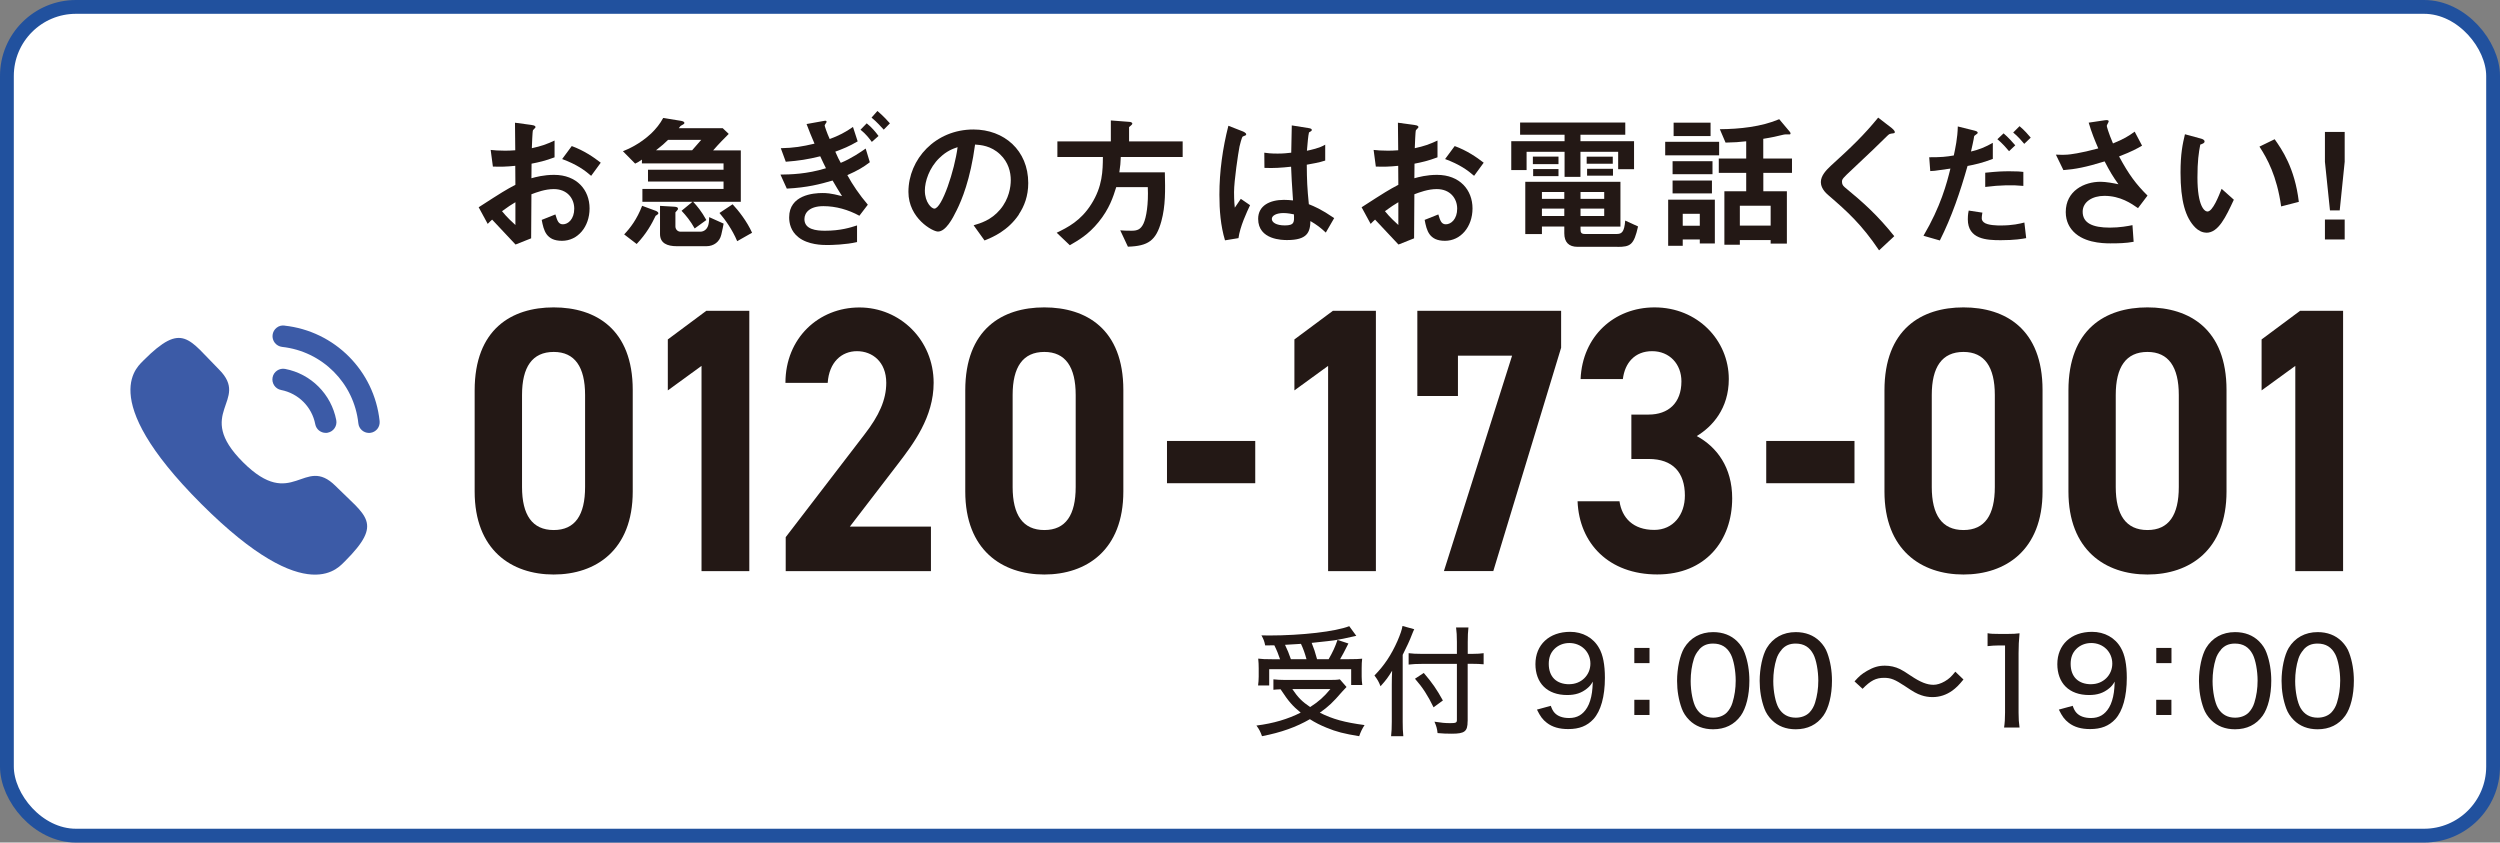 <?xml version="1.0" encoding="UTF-8"?>
<svg id="_レイヤー_2" data-name="レイヤー_2" xmlns="http://www.w3.org/2000/svg" viewBox="0 0 362 122">
  <rect x="0" y="0" width="362" height="122" fill="#808080" stroke="none"/>
  <defs>
    <style>
      .cls-1 {
        fill: none;
        stroke: #21519e;
        stroke-miterlimit: 10;
        stroke-width: 2px;
      }

      .cls-2 {
        fill-rule: evenodd;
      }

      .cls-2, .cls-3 {
        fill: #3c5ba7;
      }

      .cls-4 {
        isolation: isolate;
      }

      .cls-5 {
        fill: #231815;
      }

      .cls-6 {
        fill: #fff;
      }
    </style>
  </defs>
  <g id="_デザイン" data-name="デザイン">
    <g id="_グループ_416" data-name="グループ_416">
      <g>
        <rect class="cls-6" x="1" y="1" width="360" height="120" rx="10" ry="10"/>
        <rect class="cls-1" x="1" y="1" width="360" height="120" rx="10" ry="10"/>
      </g>
      <g id="_0120-173-001" class="cls-4">
        <g class="cls-4">
          <path class="cls-5" d="M91.62,71.17c0,8.47-5.33,12.02-11.45,12.02s-11.44-3.55-11.44-12.02v-14.64c0-8.85,5.33-12.02,11.44-12.02s11.45,3.17,11.45,11.96v14.69ZM80.18,50.96c-3.11,0-4.59,2.19-4.59,6.23v13.33c0,4.04,1.48,6.23,4.59,6.23s4.54-2.19,4.54-6.23v-13.33c0-4.04-1.48-6.23-4.54-6.23Z"/>
          <path class="cls-5" d="M108.49,82.7h-6.91v-29.72l-4.88,3.55v-7.38l5.58-4.15h6.22v37.69Z"/>
          <path class="cls-5" d="M134.79,82.7h-21.02v-4.92l11.4-14.86c2.12-2.73,3.16-5.03,3.16-7.48,0-3.06-2.02-4.59-4.24-4.59s-4.04,1.58-4.24,4.59h-6.12c0-6.5,4.83-10.92,10.71-10.92s10.75,4.7,10.75,10.92c0,4.97-2.96,8.85-5.13,11.69l-7,9.12h11.74v6.45Z"/>
          <path class="cls-5" d="M162.66,71.17c0,8.47-5.33,12.02-11.45,12.02s-11.44-3.55-11.44-12.02v-14.64c0-8.85,5.33-12.02,11.44-12.02s11.45,3.17,11.45,11.96v14.69ZM151.22,50.96c-3.11,0-4.59,2.19-4.59,6.23v13.33c0,4.04,1.48,6.23,4.59,6.23s4.54-2.19,4.54-6.23v-13.33c0-4.04-1.48-6.23-4.54-6.23Z"/>
          <path class="cls-5" d="M168.98,63.85h12.78v6.12h-12.78v-6.12Z"/>
          <path class="cls-5" d="M199.22,82.7h-6.91v-29.72l-4.88,3.55v-7.38l5.58-4.15h6.22v37.69Z"/>
          <path class="cls-5" d="M205.23,57.35v-12.35h20.82v5.35l-9.82,32.34h-7.15l9.87-31.19h-7.84v5.84h-5.87Z"/>
          <path class="cls-5" d="M236.21,60.03h2.52c2.81,0,4.74-1.64,4.74-4.81,0-2.51-1.73-4.37-4.24-4.37s-3.95,1.69-4.24,4.04h-6.12c.25-6.17,4.83-10.38,10.71-10.38,6.22,0,10.75,4.75,10.75,10.38,0,4.26-2.37,6.88-4.64,8.25,2.91,1.58,5.13,4.53,5.13,9.01,0,6.12-3.85,11.03-10.85,11.03s-11.3-4.48-11.54-10.6h6.07c.35,2.4,1.97,4.15,5.03,4.15,2.76,0,4.44-2.19,4.44-4.97,0-3.33-1.73-5.3-5.23-5.3h-2.52v-6.45Z"/>
          <path class="cls-5" d="M255.75,63.85h12.78v6.12h-12.78v-6.12Z"/>
          <path class="cls-5" d="M295.76,71.17c0,8.47-5.33,12.02-11.45,12.02s-11.44-3.55-11.44-12.02v-14.64c0-8.85,5.33-12.02,11.44-12.02s11.45,3.17,11.45,11.96v14.69ZM284.31,50.96c-3.11,0-4.59,2.19-4.59,6.23v13.33c0,4.04,1.48,6.23,4.59,6.23s4.54-2.19,4.54-6.23v-13.33c0-4.04-1.48-6.23-4.54-6.23Z"/>
          <path class="cls-5" d="M322.4,71.17c0,8.47-5.33,12.02-11.45,12.02s-11.44-3.55-11.44-12.02v-14.64c0-8.85,5.33-12.02,11.44-12.02s11.45,3.17,11.45,11.96v14.69ZM310.95,50.96c-3.11,0-4.59,2.19-4.59,6.23v13.33c0,4.04,1.48,6.23,4.59,6.23s4.54-2.19,4.54-6.23v-13.33c0-4.04-1.48-6.23-4.54-6.23Z"/>
          <path class="cls-5" d="M339.27,82.7h-6.91v-29.72l-4.88,3.55v-7.38l5.58-4.15h6.22v37.69Z"/>
        </g>
      </g>
      <g id="_受付_9:00-19:00" data-name="受付_9:00-19:00">
        <g class="cls-4">
          <path class="cls-5" d="M194.98,99.47c-.24.24-.36.38-.66.71-1.33,1.54-1.92,2.1-3.21,3.02,1.91.95,3.59,1.4,6.48,1.79-.33.5-.57.99-.78,1.61-2.17-.35-3.31-.64-4.73-1.23-.87-.35-1.66-.75-2.41-1.23-1.98,1.14-4.14,1.92-6.93,2.46-.23-.64-.4-.99-.81-1.54,2.48-.31,4.56-.94,6.41-1.87-1.2-.99-1.73-1.59-2.91-3.38-.43.02-.71.03-1.04.07v-1.51c.47.05,1.04.09,1.77.09h6.34c.71,0,1.16-.02,1.51-.09l.97,1.11ZM185.35,95.45c-.23-.68-.49-1.35-.83-2.01-.42.02-.68.02-1.32.02-.14-.66-.21-.83-.54-1.46.47.02.83.02,1.06.02,4.77,0,9.67-.57,11.65-1.35l1.02,1.4c-.28.05-.33.07-.73.16-.69.17-1.59.35-2.51.5-.23.03-1.3.16-3.22.36.33.82.5,1.32.78,2.36h1.68c.61-1.06.94-1.79,1.28-2.79l1.58.52q-.17.33-.68,1.33c-.19.36-.33.62-.52.94h1.28c.94,0,1.42-.02,1.91-.07-.05.42-.07.83-.07,1.39v1.21c0,.45.04.85.09,1.21h-1.61v-2.29h-11.87v2.36h-1.61c.05-.36.09-.83.09-1.28v-1.21c0-.49-.02-.88-.07-1.4.52.07,1.04.09,1.99.09h1.18ZM189.18,95.45c-.24-.87-.45-1.47-.8-2.22-.12.02-.9.05-2.31.14.31.64.61,1.35.85,2.08h2.25ZM187.13,99.78c.83,1.23,1.42,1.82,2.58,2.6,1.26-.81,1.99-1.47,2.93-2.6h-5.51Z"/>
          <path class="cls-5" d="M203.11,104.52c0,.8.02,1.44.09,2.08h-1.77c.07-.62.1-1.21.1-2.08v-5.39c0-.83.02-1.3.05-2.01-.57.94-.87,1.35-1.68,2.25-.29-.73-.43-.95-.88-1.56,1.42-1.44,2.44-2.98,3.33-4.99.42-.99.64-1.61.73-2.18l1.7.47c-.09.17-.22.49-.35.82-.28.75-.75,1.77-1.32,2.89v9.71ZM212.51,104.45c0,1.46-.42,1.79-2.29,1.79-.83,0-1.23-.02-2.06-.09-.07-.66-.17-1-.45-1.65,1.02.16,1.53.21,2.31.21s.94-.07.94-.45v-8.13h-5.03c-.71,0-1.44.03-1.96.1v-1.65c.5.07,1.13.1,1.91.1h5.08v-1.72c0-.81-.04-1.56-.12-2.1h1.79c-.07.61-.1,1.23-.1,2.1v1.72h.64c.73,0,1.25-.04,1.66-.1v1.61c-.5-.05-1.04-.07-1.63-.07h-.68v8.32ZM206.16,97.44c1.23,1.44,1.86,2.34,2.77,3.99l-1.35.99c-.83-1.72-1.59-2.89-2.69-4.14l1.26-.83Z"/>
          <path class="cls-5" d="M224.55,102.19c.19.52.31.75.55,1.02.45.5,1.18.76,2.1.76,1.18,0,2.01-.49,2.63-1.53.33-.55.57-1.33.69-2.18.05-.36.09-.81.12-1.56-.29.48-.45.68-.83.99-.81.66-1.68.95-2.89.95-1.42,0-2.58-.42-3.38-1.21s-1.21-1.94-1.21-3.26c0-2.81,1.99-4.68,5.03-4.68,1.8,0,3.35.85,4.18,2.34.57.97.85,2.43.85,4.32,0,2.7-.59,4.8-1.66,5.98-.92.99-2.05,1.44-3.66,1.44-1.28,0-2.29-.29-3.08-.9-.61-.47-.95-.92-1.44-1.92l2.01-.55ZM227.24,99.07c1.72,0,3.05-1.3,3.05-2.98s-1.3-2.98-3.05-2.98c-.85,0-1.61.31-2.17.87s-.81,1.27-.81,2.15c0,1.85,1.09,2.95,2.98,2.95Z"/>
          <path class="cls-5" d="M238.85,96.02h-2.2v-2.2h2.2v2.2ZM236.65,103.53v-2.2h2.2v2.2h-2.2Z"/>
          <path class="cls-5" d="M244.61,104.27c-.5-.5-.87-1.07-1.09-1.68-.45-1.23-.68-2.58-.68-4,0-1.82.42-3.73,1.02-4.75.9-1.49,2.37-2.31,4.21-2.31,1.4,0,2.58.45,3.47,1.33.5.5.88,1.07,1.09,1.68.45,1.21.68,2.6.68,4.02,0,2.11-.47,3.99-1.25,5.08-.94,1.3-2.29,1.96-4,1.96-1.4,0-2.57-.45-3.45-1.33ZM246.03,94.08c-.36.4-.61.85-.75,1.3-.31.97-.47,2.08-.47,3.24,0,1.53.33,3.14.78,3.9.55.94,1.39,1.4,2.48,1.4.81,0,1.53-.28,1.99-.76.36-.38.64-.87.8-1.4.31-1.01.47-2.05.47-3.21,0-1.4-.29-3-.71-3.8-.54-1.04-1.37-1.56-2.57-1.56-.87,0-1.51.28-2.03.88Z"/>
          <path class="cls-5" d="M256.57,104.27c-.5-.5-.87-1.07-1.09-1.68-.45-1.23-.68-2.58-.68-4,0-1.82.42-3.73,1.02-4.75.9-1.49,2.37-2.31,4.21-2.31,1.4,0,2.58.45,3.47,1.33.5.5.88,1.07,1.09,1.68.45,1.21.68,2.6.68,4.02,0,2.11-.47,3.99-1.25,5.08-.94,1.3-2.29,1.96-4,1.96-1.4,0-2.57-.45-3.45-1.33ZM257.99,94.08c-.36.4-.61.85-.75,1.3-.31.97-.47,2.08-.47,3.24,0,1.53.33,3.14.78,3.9.55.94,1.39,1.4,2.48,1.4.81,0,1.53-.28,1.99-.76.36-.38.64-.87.8-1.4.31-1.01.47-2.05.47-3.21,0-1.4-.29-3-.71-3.8-.54-1.04-1.37-1.56-2.57-1.56-.87,0-1.51.28-2.03.88Z"/>
          <path class="cls-5" d="M268.53,98.67c.68-.76,1.02-1.06,1.82-1.53.95-.54,1.65-.75,2.58-.75.78,0,1.49.16,2.2.5q.47.22,1.6.99c1.35.9,2.3,1.28,3.24,1.28.49,0,1.06-.17,1.63-.5.62-.36.95-.68,1.53-1.4l1.18,1.13c-.71.87-1.07,1.21-1.61,1.61-.87.62-1.82.94-2.88.94-.54,0-1.11-.09-1.59-.26-.71-.24-1.11-.47-2.38-1.32-1.47-.97-2.04-1.21-3.05-1.21-1.16,0-1.94.4-3.1,1.59l-1.16-1.07Z"/>
          <path class="cls-5" d="M287.8,91.69c.49.09.85.1,1.61.1h1.39c.76,0,1.02-.02,1.63-.09-.1,1.06-.14,1.87-.14,2.88v8.62c0,.88.04,1.46.14,2.15h-2.24c.1-.66.14-1.28.14-2.15v-9.74h-.87c-.59,0-1.08.04-1.66.1v-1.87Z"/>
          <path class="cls-5" d="M300.12,102.19c.19.52.31.75.55,1.02.45.5,1.18.76,2.1.76,1.18,0,2.01-.49,2.63-1.53.33-.55.57-1.33.69-2.18.05-.36.09-.81.12-1.56-.29.48-.45.68-.83.99-.81.66-1.68.95-2.89.95-1.42,0-2.58-.42-3.38-1.21s-1.21-1.94-1.21-3.26c0-2.81,1.99-4.68,5.03-4.68,1.8,0,3.35.85,4.18,2.34.57.97.85,2.43.85,4.32,0,2.7-.59,4.8-1.66,5.98-.92.99-2.05,1.44-3.66,1.44-1.28,0-2.29-.29-3.08-.9-.61-.47-.95-.92-1.44-1.92l2.01-.55ZM302.81,99.07c1.72,0,3.05-1.3,3.05-2.98s-1.3-2.98-3.05-2.98c-.85,0-1.61.31-2.17.87s-.81,1.27-.81,2.15c0,1.85,1.09,2.95,2.98,2.95Z"/>
          <path class="cls-5" d="M314.43,96.02h-2.2v-2.2h2.2v2.2ZM312.22,103.53v-2.2h2.2v2.2h-2.2Z"/>
          <path class="cls-5" d="M320.18,104.27c-.5-.5-.87-1.07-1.09-1.68-.45-1.23-.68-2.58-.68-4,0-1.82.42-3.73,1.02-4.75.9-1.49,2.37-2.31,4.21-2.31,1.4,0,2.58.45,3.47,1.33.5.5.88,1.07,1.09,1.68.45,1.21.68,2.6.68,4.02,0,2.11-.47,3.99-1.25,5.08-.94,1.3-2.29,1.96-4,1.96-1.4,0-2.57-.45-3.45-1.33ZM321.6,94.08c-.36.4-.61.85-.75,1.3-.31.97-.47,2.08-.47,3.24,0,1.53.33,3.14.78,3.9.55.94,1.39,1.4,2.48,1.4.81,0,1.53-.28,1.99-.76.36-.38.64-.87.8-1.4.31-1.01.47-2.05.47-3.21,0-1.4-.29-3-.71-3.8-.54-1.04-1.37-1.56-2.57-1.56-.87,0-1.51.28-2.03.88Z"/>
          <path class="cls-5" d="M332.14,104.27c-.5-.5-.87-1.07-1.09-1.68-.45-1.23-.68-2.58-.68-4,0-1.82.42-3.73,1.02-4.75.9-1.49,2.37-2.31,4.21-2.31,1.4,0,2.58.45,3.47,1.33.5.5.88,1.07,1.09,1.68.45,1.21.68,2.6.68,4.02,0,2.11-.47,3.99-1.25,5.08-.94,1.3-2.29,1.96-4,1.96-1.4,0-2.57-.45-3.45-1.33ZM333.56,94.08c-.36.4-.61.85-.75,1.3-.31.97-.47,2.08-.47,3.24,0,1.53.33,3.14.78,3.9.55.94,1.39,1.4,2.48,1.4.81,0,1.53-.28,1.99-.76.36-.38.64-.87.8-1.4.31-1.01.47-2.05.47-3.21,0-1.4-.29-3-.71-3.8-.54-1.04-1.37-1.56-2.57-1.56-.87,0-1.51.28-2.03.88Z"/>
        </g>
      </g>
      <g id="Iconly_Bold_Calling">
        <g id="Group">
          <g id="Calling">
            <path id="Fill-1" class="cls-3" d="M41.29,53.42c-.84-.16-1.66.39-1.82,1.23-.16.84.39,1.66,1.23,1.82h0c2.51.49,4.47,2.45,4.95,4.96h0c.14.73.78,1.25,1.52,1.25.1,0,.2,0,.3-.03.84-.17,1.38-.98,1.22-1.82-.72-3.75-3.65-6.69-7.4-7.41"/>
            <path id="Fill-3" class="cls-3" d="M41.18,47.14c-.4-.05-.81.06-1.13.32-.67.53-.79,1.51-.25,2.19.26.32.63.53,1.04.58,5.83.64,10.43,5.24,11.05,11.07.08.79.74,1.38,1.53,1.39.06,0,.12,0,.18-.01.41-.04.78-.25,1.04-.57.26-.32.37-.73.33-1.14-.77-7.28-6.51-13.03-13.78-13.82"/>
          </g>
        </g>
        <g id="Call">
          <path id="Stroke-1" class="cls-2" d="M35.18,66.92c7.2,7.19,8.83-1.13,13.41,3.45,4.42,4.42,6.96,5.3,1.36,10.9-.7.56-5.15,7.34-20.81-8.31-15.65-15.65-8.88-20.11-8.32-20.81,5.61-5.61,6.48-3.06,10.9,1.36,4.58,4.58-3.74,6.22,3.46,13.41Z"/>
        </g>
      </g>
      <g id="_かんたん_" data-name="かんたん_">
        <g class="cls-4">
          <path class="cls-5" d="M69.3,30.02c3.5-2.26,3.9-2.5,5.33-3.26l-.02-2.75c-1.28.13-2.05.15-3.24.11l-.32-2.41c.6.06,1.11.11,2.09.11.53,0,.85-.02,1.47-.06-.02-2.41-.02-2.6-.04-3.99l2.37.32c.6.08.6.23.6.34,0,.08-.32.34-.36.41-.09.13-.15,2.22-.17,2.62,1.37-.3,2.09-.55,3.29-1.11v2.43c-1.34.51-2.35.73-3.33.92l-.02,2.11c.62-.17,1.77-.49,3.28-.49,3.31,0,5.14,2.2,5.14,4.86s-1.71,4.69-3.99,4.69-2.65-1.47-2.94-3.03l1.98-.79c.26.87.43,1.43,1.09,1.43.77,0,1.64-.77,1.64-2.26s-1.02-2.84-2.96-2.84c-1.26,0-2.5.47-3.24.75-.02,3.39-.02,3.78-.04,6.38l-2.26.9c-.92-.98-1.45-1.56-3.39-3.61-.3.28-.34.3-.64.62l-1.3-2.39ZM74.63,29.28c-.6.36-1.04.64-1.94,1.3.68.85,1.56,1.66,1.94,2v-3.31ZM85.6,25.46c-.96-.83-2.07-1.64-4.2-2.43l1.39-1.88c1.75.64,3.16,1.6,4.2,2.41l-1.39,1.9Z"/>
          <path class="cls-5" d="M100.36,29.21c.6.64,1.22,1.39,1.92,2.65l-1.69,1.22c-.64-1.13-1.22-1.83-1.9-2.56l1.58-1.3h-7.25v-1.86h11.75v-1.07h-10.94v-1.71h10.94v-.92h-11.82v-.55c-.53.36-.6.41-.98.58l-1.77-1.79c.77-.32,2.41-1,4.1-2.58.68-.66,1.28-1.39,1.73-2.24l2.54.41c.23.04.53.11.53.32,0,.11-.11.17-.34.3-.24.13-.26.15-.47.45h6.36l.87.83c-.64.64-1.47,1.47-2.26,2.39h4.01v7.44h-6.91ZM94.92,31.28c-.53,1.11-1.3,2.54-2.73,4.05l-1.81-1.39c.88-.92,1.86-2.2,2.6-4.14l1.9.7c.08.02.45.17.45.38,0,.15-.3.3-.41.38ZM96.74,20.25c-.47.47-.9.85-1.75,1.51h5.23c.21-.24.68-.79,1.32-1.51h-4.8ZM104.44,33.99c-.23,1.02-1.09,1.66-2.15,1.66h-4.29c-1.39,0-2.43-.43-2.43-1.77v-4.07l1.9.11c.49.02.7.08.7.32,0,.09-.04.15-.11.21-.02.04-.26.28-.26.3v2.05c0,.34.26.75.75.75h2.86c.53,0,1.11-.38,1.22-1.28.02-.11.06-.47.06-.83l2.09.94c-.06.34-.15.81-.34,1.62ZM106.74,34.91c-.68-1.62-1.75-3.14-2.56-4.07l1.9-1.26c.83.88,2.07,2.45,2.82,4.12l-2.15,1.22Z"/>
          <path class="cls-5" d="M122.7,25.37c.75,1.37,1.73,2.82,2.96,4.27l-1.22,1.6c-1.6-.87-3.39-1.39-5.21-1.39-1.96,0-2.75.92-2.75,1.88,0,1.51,1.75,1.68,2.97,1.68,2.24,0,3.67-.45,4.65-.77v2.41c-1.58.38-3.75.43-4.31.43-.68,0-2.79-.02-4.18-1.13-1.11-.87-1.34-2.05-1.34-2.88,0-3.24,3.52-3.52,4.82-3.52.47,0,1.13,0,2.84.45-.55-.88-.83-1.32-1.37-2.26-1.81.53-3.67,1.02-6.63,1.17l-.92-2.03c1.45-.02,3.78-.06,6.59-.92-.28-.55-.49-1-.83-1.73-1.83.45-3.03.64-4.99.79l-.72-1.96c1.92-.04,3.09-.24,4.88-.66-.49-1.15-.75-1.77-1.15-2.84l2.39-.43c.17-.02.51-.15.51.13,0,.06-.28.41-.28.51,0,.08.32,1.07.73,1.96,1.28-.47,2.28-.98,3.37-1.75l.68,2.09c-1.24.73-2.15,1.09-3.24,1.49.36.83.53,1.17.79,1.62,1.49-.6,2.94-1.6,3.61-2.07l.6,1.98c-.94.72-1.73,1.19-3.24,1.86ZM126.24,20.55c-.3-.41-.85-1.15-1.64-1.77l.9-.92c.7.55,1.28,1.24,1.71,1.83l-.96.85ZM127.97,18.78c-.36-.38-1-1.13-1.77-1.75l.85-.96c.79.66,1.49,1.43,1.81,1.79l-.9.92Z"/>
          <path class="cls-5" d="M147.53,31.07c-1.6,2.37-3.82,3.29-4.97,3.75l-1.58-2.2c.96-.28,2.54-.73,3.84-2.28,1.3-1.54,1.54-3.31,1.54-4.25,0-1.17-.34-2.6-1.54-3.73-1.34-1.28-2.84-1.37-3.63-1.43-.68,5.08-1.94,8.06-2.65,9.49-.64,1.32-1.62,3.11-2.73,3.11-.77,0-4.27-1.92-4.27-5.74,0-4.74,3.9-9.04,9.41-9.04,4.44,0,7.94,3.01,7.94,7.76,0,1.88-.58,3.37-1.37,4.54ZM136.05,22.85c-1.51,1.45-2.13,3.43-2.13,4.74,0,1.73.98,2.62,1.37,2.62,1.11,0,2.94-5.57,3.37-8.9-.62.21-1.58.53-2.6,1.54Z"/>
          <path class="cls-5" d="M162.29,22.73c-.02.75-.08,1.39-.21,2.22h6.59c.06,2.62.11,4.84-.51,7.1-.77,2.79-1.9,3.58-4.84,3.67l-1.11-2.37c.49.04.83.06,1.64.06s1.32-.17,1.73-1.04c.41-.88.73-2.82.62-5.27h-4.57c-.45,1.43-.98,3.12-2.56,5.06-1.49,1.83-2.9,2.62-4.16,3.35l-1.9-1.81c1.58-.77,3.48-1.71,5.01-4.14,1.64-2.58,1.66-4.86,1.68-6.83h-6.59v-2.26h7.74v-3.03l2.73.21c.08,0,.38.06.38.26,0,.13-.26.3-.47.49v2.07h7.76v2.26h-8.98Z"/>
          <path class="cls-5" d="M179.34,34.48l-1.96.32c-.64-2.13-.81-4.37-.81-6.61,0-3.37.47-6.72,1.3-9.98l2.07.81c.06.02.51.21.51.43,0,.04-.02.11-.09.15-.06.04-.34.15-.41.17-.15.11-.41,1.19-.47,1.45-.19.96-.79,4.97-.79,6.61,0,.23,0,1.37.11,2.24l.87-1.28,1.34.92c-.47,1-1.45,3.07-1.68,4.78ZM191.99,33.69c-.77-.73-1.34-1.15-2.24-1.68-.04,1.64-.47,2.75-3.37,2.75-.62,0-4.2,0-4.2-3.07,0-1.92,1.69-2.75,3.75-2.75.43,0,.87.04,1.3.08-.17-2.54-.23-3.43-.28-4.88-1.39.15-2.54.23-3.86.17l-.02-2.2c.38.06.92.13,1.92.13.81,0,1.39-.06,1.98-.13.04-1.6.04-1.83.08-3.95l2.39.38c.45.06.51.17.51.3,0,.11-.19.21-.41.34-.13.53-.19,1.47-.3,2.65.6-.13,1.83-.38,2.65-.88v2.3c-.88.3-1.98.47-2.67.6.02,2.3.06,3.33.3,5.72.83.34,1.75.7,3.67,2.01l-1.22,2.11ZM185.84,30.85c-1,0-1.68.36-1.68.85s.62.94,1.88.94c1.41,0,1.37-.49,1.32-1.6-.32-.06-.88-.19-1.51-.19Z"/>
          <path class="cls-5" d="M197.15,30.02c3.5-2.26,3.9-2.5,5.33-3.26l-.02-2.75c-1.28.13-2.05.15-3.24.11l-.32-2.41c.6.06,1.11.11,2.09.11.53,0,.85-.02,1.47-.06-.02-2.41-.02-2.6-.04-3.99l2.37.32c.6.08.6.23.6.34,0,.08-.32.34-.36.41-.09.13-.15,2.22-.17,2.62,1.37-.3,2.09-.55,3.29-1.11v2.43c-1.34.51-2.35.73-3.33.92l-.02,2.11c.62-.17,1.77-.49,3.28-.49,3.31,0,5.14,2.2,5.14,4.86s-1.71,4.69-3.99,4.69-2.65-1.47-2.94-3.03l1.98-.79c.26.87.43,1.43,1.09,1.43.77,0,1.64-.77,1.64-2.26s-1.02-2.84-2.96-2.84c-1.26,0-2.5.47-3.24.75-.02,3.39-.02,3.78-.04,6.38l-2.26.9c-.92-.98-1.45-1.56-3.39-3.61-.3.28-.34.3-.64.62l-1.3-2.39ZM202.48,29.28c-.6.36-1.04.64-1.94,1.3.68.85,1.56,1.66,1.94,2v-3.31ZM213.45,25.46c-.96-.83-2.07-1.64-4.2-2.43l1.39-1.88c1.75.64,3.16,1.6,4.2,2.41l-1.39,1.9Z"/>
          <path class="cls-5" d="M234.31,24.5v-2.52h-5.46v3.63h-2.3v-3.63h-5.5v2.65h-2.22v-4.18h7.72v-.94h-6.44v-1.77h15.23v1.77h-6.49v.94h7.76v4.05h-2.3ZM234.19,35.74h-5.76c-1.28,0-1.92-.68-1.92-1.96v-.98h-3.24v1.09h-2.41v-7.57h13.78v6.49h-5.78v.43c0,.43.11.64.62.64h4.63c.7,0,1.09-.26,1.22-1.94l1.86.85c-.6,2.67-1.09,2.96-2.99,2.96ZM221.96,23.77v-1.09h3.71v1.09h-3.71ZM222,25.5v-1.02h3.67v1.02h-3.67ZM226.51,27.8h-3.24v1h3.24v-1ZM226.51,30.21h-3.24v1.07h3.24v-1.07ZM232.29,27.8h-3.43v1h3.43v-1ZM232.29,30.21h-3.43v1.07h3.43v-1.07ZM229.75,23.71v-1.02h3.78v1.02h-3.78ZM229.81,25.44v-1h3.75v1h-3.75Z"/>
          <path class="cls-5" d="M241.12,22.49v-1.96h7.81v1.96h-7.81ZM246.13,35.25v-.58h-2.47v.92h-2.11v-6.68h6.76v6.34h-2.18ZM242.19,25.22v-1.88h5.78v1.88h-5.78ZM242.19,28v-1.86h5.7v1.86h-5.7ZM242.34,19.7v-1.94h5.35v1.94h-5.35ZM246.13,30.96h-2.47v1.73h2.47v-1.73ZM255.33,25.03v2.67h3.41v7.57h-2.35v-.51h-4.46v.68h-2.24v-7.74h3.16v-2.67h-3.97v-2.07h3.97v-2.5c-.94.11-1.79.17-2.99.19l-.83-1.94c2.9-.02,6.04-.36,8.6-1.45l1.58,1.88s.06.11.06.19c0,.02,0,.11-.11.13-.08.02-.51,0-.6,0-.15,0-.23.02-.87.17-.21.06-1.05.26-2.37.47v2.86h4.16v2.07h-4.16ZM256.39,29.79h-4.46v2.88h4.46v-2.88Z"/>
          <path class="cls-5" d="M273.82,19.36c-.26.02-.32.09-.88.64-.45.47-2.52,2.45-4.71,4.5-1.41,1.32-1.51,1.43-1.51,1.83,0,.32.13.55.36.75,2.75,2.26,4.82,4.12,7.21,7.12l-2.2,2.05c-2.52-3.75-4.61-5.63-7.36-8-.92-.77-1.07-1.49-1.07-1.88,0-.94.77-1.73,1.47-2.39,3.03-2.75,4.78-4.44,6.83-6.95l1.96,1.51s.45.36.45.58c0,.17-.06.17-.55.23Z"/>
          <path class="cls-5" d="M284.9,24.03c-1.05,3.71-2.28,7.36-4.01,10.79l-2.37-.68c2.5-4.25,3.37-7.57,3.9-9.73,0,0-1.47.21-1.64.23-.45.09-.83.11-1.28.13l-.15-2c1.79,0,2.39-.06,3.56-.26.21-.98.55-2.54.58-4.2l2.41.6c.34.09.47.17.47.32,0,.08-.04.11-.38.36-.15.09-.15.15-.21.6-.02.11-.23,1.13-.38,1.75,1.15-.26,2.15-.68,3.16-1.26v2.33c-1.58.6-2.56.81-3.65,1.02ZM289.72,34.78c-2.07,0-4.78-.13-4.78-3.03,0-.13,0-.72.13-1.26l1.98.3c-.02.17-.09.43-.09.81,0,.13.02.36.28.58.53.47,2.05.47,2.43.47,1.77,0,2.79-.26,3.46-.43l.26,2.26c-.58.11-1.66.3-3.67.3ZM287.46,27.06v-2.05c1.86-.19,2.52-.21,3.54-.21,1.15,0,1.58.04,1.98.09v2.03c-1.47-.15-3.39-.13-5.52.15ZM290.91,21.89c-.38-.45-.98-1.15-1.69-1.73l.9-.85c.68.58,1.3,1.28,1.69,1.73l-.9.85ZM293.11,20.83c-.34-.41-.92-1.09-1.6-1.64l.92-.92c.7.58,1.3,1.28,1.62,1.66l-.94.9Z"/>
          <path class="cls-5" d="M309.6,30.15c-.98-.68-2.56-1.79-4.89-1.79-1.71,0-3.14.85-3.14,2.3,0,1.64,1.43,2.3,3.93,2.3,1.45,0,2.67-.23,3.28-.36l.17,2.41c-1.11.21-2.24.23-3.37.23-1.24,0-4.14-.11-5.63-2.03-.21-.28-.83-1.09-.83-2.5,0-3.09,2.69-4.39,5.03-4.39.79,0,1.92.21,2.6.36-.79-1.09-1.26-1.88-2-3.31-2.75.85-4.25,1.13-5.97,1.26l-1.09-2.24c.81.04,1.26.04,1.68,0,.32-.02,1.86-.19,4.46-.9-.55-1.28-.96-2.28-1.39-3.73l2.15-.32c.15-.02.75-.15.75.13,0,.11-.28.53-.28.66,0,.06.21.92.9,2.54,1.56-.64,2.24-1.05,3.14-1.71l1.07,2.03c-.7.41-1.39.81-3.33,1.56,1.43,2.65,2.45,4.01,4.12,5.67l-1.37,1.81Z"/>
          <path class="cls-5" d="M319.5,33.69c-.68,0-1.22-.36-1.58-.7-1.49-1.45-2.18-3.95-2.18-8,0-2.73.3-4.12.64-5.55l2.35.64c.15.04.49.15.49.41,0,.23-.26.32-.62.45-.23,1.17-.41,2.41-.41,4.76,0,4.16,1.02,4.93,1.45,4.93.77,0,1.64-2.26,2.05-3.29l1.77,1.58c-1.17,2.52-2.24,4.78-3.97,4.78ZM330.31,29.89c-.62-4.44-2.03-6.95-3.14-8.66l2.2-1.07c1.02,1.45,2.92,4.14,3.5,9.07l-2.56.66Z"/>
          <path class="cls-5" d="M339.51,19.1v4.33l-.72,7.04h-1.41l-.73-7.04v-4.33h2.86ZM339.51,31.79v2.88h-2.86v-2.88h2.86Z"/>
        </g>
      </g>
    </g>
  </g>
</svg>